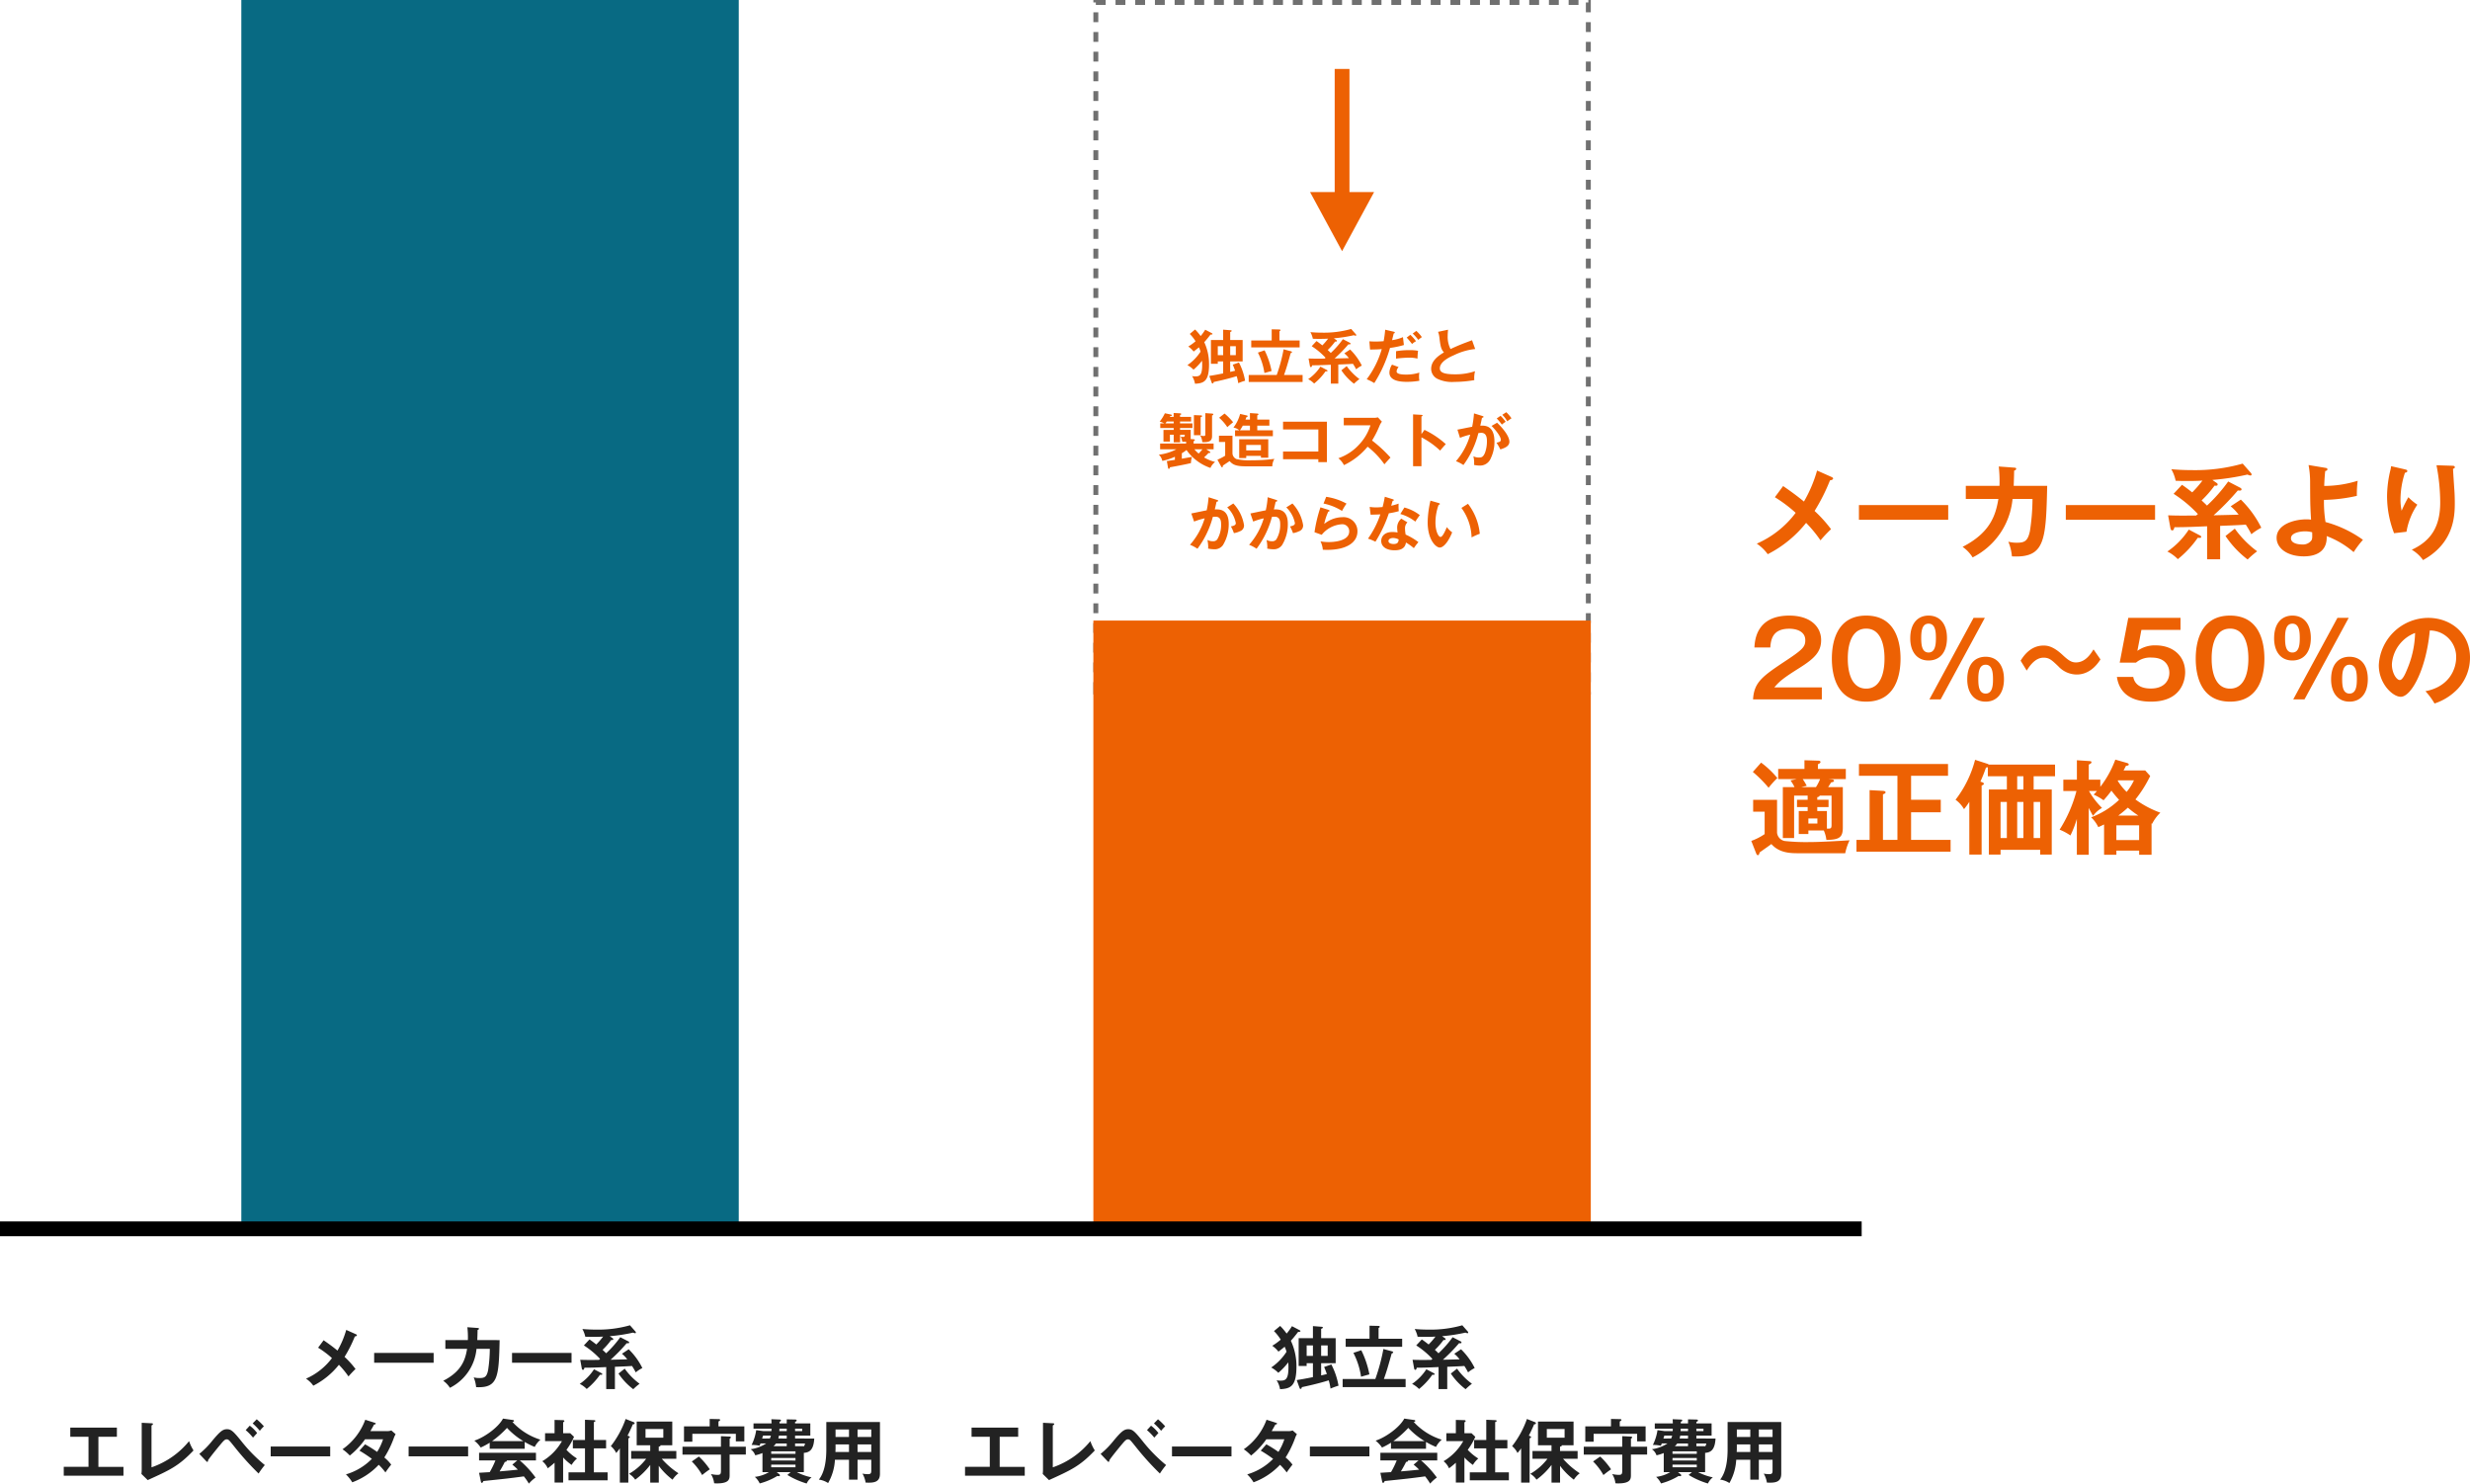 <?xml version="1.0" encoding="UTF-8"?>
<svg xmlns="http://www.w3.org/2000/svg" width="501.517" height="301.232" viewBox="0 0 501.517 301.232">
  <g id="hiyo" transform="translate(-220 -1488.831)">
    <g id="長方形_23102" data-name="長方形 23102" transform="translate(442 1488.831)" fill="none" stroke="#707070" stroke-width="1" stroke-dasharray="2">
      <rect width="101" height="141" stroke="none"></rect>
      <rect x="0.5" y="0.5" width="100" height="140" fill="none"></rect>
    </g>
    <g id="グループ_7268" data-name="グループ 7268" transform="translate(220 1489)">
      <rect id="長方形_23088" data-name="長方形 23088" width="101" height="249" transform="translate(49 -0.169)" fill="#086a83"></rect>
      <rect id="長方形_23089" data-name="長方形 23089" width="101" height="123" transform="translate(222 125.831)" fill="#ed6103"></rect>
      <path id="パス_5641" data-name="パス 5641" d="M-25.7-10.976a18.1,18.1,0,0,1-1.778,4.2c-.924-.77-1.9-1.47-2.814-2.1l-1.12,1.512A18.947,18.947,0,0,1-28.6-5.25a13.2,13.2,0,0,1-5.264,4.172A5.749,5.749,0,0,1-32.382.35a15.774,15.774,0,0,0,5.194-4.242,17.4,17.4,0,0,1,1.946,2.366,18.617,18.617,0,0,1,1.428-1.512A18.125,18.125,0,0,0-26.04-5.5a25.959,25.959,0,0,0,2.086-4.144c.266-.028.42-.126.42-.252,0-.084-.1-.154-.2-.2Zm5.67,4.676v1.988H-7.952V-6.3Zm18.928-5.222a18.145,18.145,0,0,1,.1,2.618H-5.572v1.778h4.41c-.364,2.2-1.092,4.564-4.844,6.482A4.861,4.861,0,0,1-4.648.784a9.871,9.871,0,0,0,5.4-7.91h2.7a29.716,29.716,0,0,1-.35,4.354C2.814-1.4,2.366-1.2,1.33-1.2a4.369,4.369,0,0,1-1.148-.14A6.657,6.657,0,0,1,.672.644c4.48.238,4.606-2.1,4.774-9.548H.91c.042-1.176.056-1.708.056-2.058.2-.042.28-.168.28-.252,0-.126-.1-.14-.28-.154ZM7.966-6.3v1.988H20.048V-6.3Zm21.98-3.192a21.909,21.909,0,0,1-2.87,3.262c-.168-.168-.322-.322-.728-.7a14.273,14.273,0,0,0,1.75-2c.224.014.42.042.42-.168,0-.084-.042-.126-.112-.182l-.6-.42a33.906,33.906,0,0,0,4.746-.728,1.931,1.931,0,0,0,.378.126c.1,0,.182-.028.182-.14a.314.314,0,0,0-.084-.2l-1.12-1.274a23.512,23.512,0,0,1-6.762.882c-1.358,0-2.31-.07-2.9-.126a5.393,5.393,0,0,1,.588,1.568c.448.014.728.028,1.288.028.784,0,1.568,0,2.338-.056a14.745,14.745,0,0,1-1.386,1.6c-.826-.644-1.148-.868-1.386-1.022L22.554-7.826a17.041,17.041,0,0,1,3.29,2.744,3.075,3.075,0,0,1-.252.2c-2.072.014-2.674.014-3.78-.028l.308,1.708c.028.154.084.336.238.336.2,0,.238-.168.308-.434,1.246,0,1.806-.014,4.424-.126V1.036h1.764V-3.486c2.45-.1,2.73-.112,3.472-.168a12.085,12.085,0,0,1,.756,1.3,7.36,7.36,0,0,1,1.344-.882,14.018,14.018,0,0,0-2.772-3.808l-1.372.91A6.561,6.561,0,0,1,31.36-5c-.924.028-2.254.056-3.388.084a34.293,34.293,0,0,0,3.276-3.36c.28.028.5.042.5-.154a.253.253,0,0,0-.14-.2Zm-5.334,6.51a10.572,10.572,0,0,1-2.9,2.968,5.211,5.211,0,0,1,1.414,1.036,13.833,13.833,0,0,0,2.7-2.9c.266.028.462.042.462-.112,0-.112-.084-.154-.182-.21Zm4.97.868a13.1,13.1,0,0,0,3,3.178A11.519,11.519,0,0,1,33.866-.042a13.652,13.652,0,0,1-3.024-3.066Zm-105.6,12.84h3.752V8.864h-9.464v1.862h3.7v6.1h-5.026v1.806h12.124V16.83H-76.02Zm8.792-2.842v9.548c0,.2-.028.644-.056.84l1.274,1.246c4.508-2.044,6.3-2.856,9.3-6.02a8.717,8.717,0,0,1-.9-1.89,16.881,16.881,0,0,1-7.63,5.32V8.416c.1-.042.294-.126.294-.294,0-.1-.112-.126-.294-.14Zm21.112,1.484a11.149,11.149,0,0,1,1.484,1.526c.28-.308.672-.756.84-.924a7.233,7.233,0,0,0-1.5-1.5ZM-44.7,8.01a12.269,12.269,0,0,1,1.456,1.5,8.1,8.1,0,0,1,.826-.91A12.741,12.741,0,0,0-43.876,7.17Zm-9.436,7.658c.084.084.126.14.2.14.182,0,.182-.168.182-.322.518-.77,1.89-2.45,2.492-3.164.686-.826.938-1.078,1.274-1.078.378,0,.462.1,1.526,1.428a56.651,56.651,0,0,0,4.97,5.516,14.627,14.627,0,0,1,1.26-1.722,31.432,31.432,0,0,1-4.8-4.9c-1.6-1.974-2.044-2.38-2.884-2.38s-1.4.434-3.024,2.394a17.021,17.021,0,0,1-2.59,2.618Zm13.1-2.968v1.988h12.082V12.7Zm18.018.84a26.142,26.142,0,0,1,2.52,1.666,12.123,12.123,0,0,1-5.264,3.15,8.157,8.157,0,0,1,1.288,1.61A13.973,13.973,0,0,0-19.1,16.41a11.849,11.849,0,0,1,1.358,1.554c.182-.28.77-1.106,1.176-1.582a8.1,8.1,0,0,0-1.4-1.456,19.978,19.978,0,0,0,2-4.144,5.738,5.738,0,0,1,.294-.588l-.868-.756a2.5,2.5,0,0,1-.938.14H-20.8c.322-.546.532-.924.756-1.344.084-.014.336-.014.336-.2,0-.084-.084-.112-.252-.168l-1.876-.6a12.713,12.713,0,0,1-4.62,5.992,9.353,9.353,0,0,1,1.484,1.274,16.1,16.1,0,0,0,3.094-3.3h3.654a11.354,11.354,0,0,1-1.2,2.562,26.894,26.894,0,0,0-2.45-1.54Zm9.982-.84v1.988H-.952V12.7Zm23.576-.924a15.88,15.88,0,0,0,2.03,1.008,4.715,4.715,0,0,1,1.162-1.47,12.976,12.976,0,0,1-5.684-3.6c.168-.042.322-.084.322-.21a.213.213,0,0,0-.21-.182L6.132,7.03c-.966,1.82-3.85,3.85-5.824,4.48a6.149,6.149,0,0,1,1.3,1.4,15.219,15.219,0,0,0,1.82-.98v1.232h7.112Zm-6.636-.168A19.963,19.963,0,0,0,6.944,8.92a15.325,15.325,0,0,0,3.318,2.688ZM1.624,19.756c.042.238.112.322.2.322.168,0,.238-.154.322-.364.63-.07,3.766-.392,4.466-.476.9-.1,2.9-.35,3.752-.476a12.917,12.917,0,0,1,1.022,1.47A7.366,7.366,0,0,1,12.74,19a19.531,19.531,0,0,0-3.206-3.472h3.29V13.974H1.274v1.554H4.592a17.087,17.087,0,0,1-1.162,2.38c-.182,0-1.708.1-2.156.126Zm6.4-3.374A11.952,11.952,0,0,1,9.142,17.4c-1.736.182-1.932.2-3.7.35.266-.434.84-1.442,1.05-1.918.112-.014.406-.056.406-.21a.186.186,0,0,0-.042-.1H9.03ZM18.34,14.926a10.221,10.221,0,0,0,1.722,1.512,5.2,5.2,0,0,1,1.092-1.3,10.911,10.911,0,0,1-2.142-1.764,13.274,13.274,0,0,0,1.54-2.646L19.782,10H18.34V7.786c.182-.1.252-.154.252-.238s-.07-.2-.266-.2L16.6,7.3V10H14.672v1.61H18.1a11.091,11.091,0,0,1-3.99,4.074,3.823,3.823,0,0,1,1.106,1.442c.35-.266.812-.616,1.386-1.134v4.032H18.34Zm4.438-1.848V17.95H19.432v1.61H27.37V17.95H24.584V13.078h2.478V11.384H24.584V7.73c.2-.056.294-.084.294-.224,0-.1-.1-.154-.21-.154l-1.89-.084v4.116H20.314v1.694Zm14.98,3.542a14.209,14.209,0,0,0,2.8,2.814,5.094,5.094,0,0,1,1.2-1.3,16.172,16.172,0,0,1-3.388-2.94h2.954V13.61h-3.57v-.882c.168-.028.406-.1.35-.28H40.5V7.632H33.278v4.816h2.744V13.61H32.158v1.582H35.2a11.533,11.533,0,0,1-3.486,3.052,3.852,3.852,0,0,1,1.26,1.19,14.564,14.564,0,0,0,3.052-3v3.6h1.736Zm.924-7.476v1.764H35.07V9.144Zm-7.1,1.89c.168-.056.294-.112.294-.238s-.21-.224-.462-.294c.14-.252.728-1.442,1.078-2.31.168,0,.364-.042.364-.2s-.126-.21-.224-.252l-1.6-.63a19.282,19.282,0,0,1-3.01,5.516,4.042,4.042,0,0,1,1.092,1.386,8.036,8.036,0,0,0,.742-.938v6.958h1.722Zm18.8,1.708H42.574v1.6h7.812v3.108c0,.784-.042,1.008-.714,1.008a6.765,6.765,0,0,1-1.33-.168A4.391,4.391,0,0,1,49,20.162c.168.014.322.028.546.028,2.52,0,2.6-.882,2.6-1.694V14.338h3.29v-1.6H52.15V11.118c.126-.084.252-.168.252-.266,0-.126-.182-.168-.252-.168L50.386,10.6Zm-.5-4.13V7.618c.266-.168.336-.2.336-.322,0-.084-.112-.154-.21-.154L48.1,7.1V8.612H42.882V11.72h1.694v-1.6H53.41v1.54h1.722V8.612Zm-5.418,7.126a12.186,12.186,0,0,1,2.1,2.758,17.672,17.672,0,0,1,1.554-1.162,14.712,14.712,0,0,0-2.212-2.6Zm22.75-1.75c1.106-.084,1.988-.546,2.114-2.912H65.436v-.6H68.53V8.01H65.436V7.688c.224-.084.322-.126.322-.28,0-.126-.126-.182-.28-.182l-1.736-.042V8.01h-1.47V7.674c.112-.042.294-.1.294-.28,0-.154-.2-.168-.252-.168l-1.694-.07c.028.42.028.588.042.854H56.994V9.074h3.654c0,.07-.014.42-.014.5H59l-1.456-.2a10.175,10.175,0,0,1-.938,3.01,7.321,7.321,0,0,1,1.624.154c.084-.21.14-.336.182-.462H59.57a7.717,7.717,0,0,1-3.164,1.176,2.479,2.479,0,0,1,.938,1.232,8.49,8.49,0,0,0,1.47-.462v3.878H60.13a7.122,7.122,0,0,1-2.87.966,3.99,3.99,0,0,1,.994,1.33,13.434,13.434,0,0,0,3.57-1.512c.056,0,.266.042.322.042s.21-.014.21-.168a.313.313,0,0,0-.126-.238l-.532-.42H64.54l-.672.574a16.515,16.515,0,0,0,3.92,1.736,3.264,3.264,0,0,1,.994-1.246A11.291,11.291,0,0,1,65.8,17.908h1.414Zm-6.622-.308H65.52v.5H60.592Zm6.622-1.05H65.436v-.546h2.016a1.426,1.426,0,0,1-.238.616Zm-6.146,0a3.293,3.293,0,0,0,.49-.546h2.184v.546Zm4.452,2.912H60.592v-.518H65.52Zm-1.778-4.466H62.034a4.606,4.606,0,0,0,.126-.6h1.582Zm0-2v.5H62.23c.014-.084.028-.42.028-.5Zm1.778,7.84H60.592v-.532H65.52Zm-.084-7.84h1.442v.5H65.436Zm-6.692,2a4.924,4.924,0,0,0,.182-.6h1.6a3.368,3.368,0,0,1-.21.6ZM78.12,15.388h2.786v2.17c0,.546-.084.756-.686.756a6.122,6.122,0,0,1-1.106-.112,5.3,5.3,0,0,1,.644,1.82c1.652.084,2.912-.042,2.912-1.792V7.73H71.778v5.544c0,2.156-.294,4.606-1.512,6.146a4.456,4.456,0,0,1,1.876.7,10.618,10.618,0,0,0,1.386-4.732h2.856v4.046H78.12Zm0-3.108h2.786v1.526H78.12Zm-1.736,1.526H73.626c.014-.238.028-.546.028-.8V12.28h2.73ZM78.12,9.242h2.786v1.526H78.12Zm-1.736,1.526h-2.73V9.242h2.73Z" transform="translate(96 280.831)" fill="#222"></path>
      <path id="パス_5638" data-name="パス 5638" d="M-21.216-7.968v-1.62c.12-.048.3-.108.3-.228s-.168-.132-.216-.132l-1.512-.12v2.1h-2.484v4.836h1.392v-.48h1.092v2.424c-1.56.324-2.376.444-2.82.516l.48,1.332c.036.1.072.2.192.2.156,0,.192-.156.216-.3C-23.8.4-21.852-.012-19.9-.624A8.442,8.442,0,0,1-19.584.8,12.43,12.43,0,0,1-18.192.3,12.691,12.691,0,0,0-19.44-3.4l-1.26.444c.192.42.252.6.48,1.224-.216.06-.456.12-1,.24V-3.612h2.532V-7.968Zm1.14,1.26v1.824h-1.14V-6.708Zm-3.66,1.824V-6.708h1.092v1.824ZM-29.424-9.2a8.39,8.39,0,0,1,1.176,1.488,10.638,10.638,0,0,1-1.476,1.068,5.008,5.008,0,0,1,1.08,1.02c.3-.228.54-.408,1.08-.852a5.467,5.467,0,0,1,.324.876A9.618,9.618,0,0,1-29.9-2.868a5.449,5.449,0,0,1,1.236.924A11.208,11.208,0,0,0-26.94-3.756a8.305,8.305,0,0,1,.036.864c0,2.148-.552,2.316-1.4,2.316a2.882,2.882,0,0,1-.66-.072,4.244,4.244,0,0,1,.6,1.56C-26.5.828-25.512.372-25.512-3.06a10.488,10.488,0,0,0-.972-4.464c.252-.276.576-.636,1.272-1.548.1.012.4.024.4-.132,0-.072-.06-.108-.216-.192l-1.26-.66a10.409,10.409,0,0,1-.924,1.284A11.072,11.072,0,0,0-28.344-10.1Zm16.632,1.332h-4.152v1.4h9.828v-1.4h-4.1V-9.744c.12-.06.2-.12.2-.216,0-.132-.168-.144-.228-.144l-1.548-.036Zm2.5,7.008c.132-.372.288-.792.576-1.728.12-.384.66-2.256.78-2.712.168-.06.264-.108.264-.192,0-.12-.132-.156-.2-.18l-1.5-.408a33.2,33.2,0,0,1-1.4,5.22h-5.688V.552H-6.516V-.864Zm-5.3-4.548A13.277,13.277,0,0,1-14.268-1.26c.2-.06,1.164-.336,1.452-.408a16.272,16.272,0,0,0-1.416-4.2ZM1.668-8.136a18.779,18.779,0,0,1-2.46,2.8c-.144-.144-.276-.276-.624-.6a12.234,12.234,0,0,0,1.5-1.716c.192.012.36.036.36-.144,0-.072-.036-.108-.1-.156l-.516-.36A29.062,29.062,0,0,0,3.9-8.94a1.655,1.655,0,0,0,.324.108c.084,0,.156-.024.156-.12a.269.269,0,0,0-.072-.168l-.96-1.092a20.153,20.153,0,0,1-5.8.756c-1.164,0-1.98-.06-2.484-.108a4.623,4.623,0,0,1,.5,1.344c.384.012.624.024,1.1.024.672,0,1.344,0,2-.048A12.639,12.639,0,0,1-2.508-6.876c-.708-.552-.984-.744-1.188-.876l-.972,1.044a14.606,14.606,0,0,1,2.82,2.352,2.636,2.636,0,0,1-.216.168c-1.776.012-2.292.012-3.24-.024l.264,1.464c.024.132.072.288.2.288.168,0,.2-.144.264-.372,1.068,0,1.548-.012,3.792-.108V.888H.732V-2.988c2.1-.084,2.34-.1,2.976-.144a10.359,10.359,0,0,1,.648,1.116,6.309,6.309,0,0,1,1.152-.756A12.015,12.015,0,0,0,3.132-6.036l-1.176.78a5.624,5.624,0,0,1,.924.972c-.792.024-1.932.048-2.9.072a29.394,29.394,0,0,0,2.808-2.88c.24.024.432.036.432-.132a.217.217,0,0,0-.12-.168ZM-2.9-2.556A9.062,9.062,0,0,1-5.388-.012,4.467,4.467,0,0,1-4.176.876,11.857,11.857,0,0,0-1.86-1.608c.228.024.4.036.4-.1,0-.1-.072-.132-.156-.18Zm4.26.744A11.232,11.232,0,0,0,3.924.912a9.874,9.874,0,0,1,1.1-.948A11.7,11.7,0,0,1,2.436-2.664Zm8.892-8.244a22.723,22.723,0,0,1-.312,2.328c-.816.072-1.488.072-1.716.072-.5,0-.876-.024-1.176-.048l.132,1.68c1.128-.024,1.644-.024,2.376-.1A18.819,18.819,0,0,1,6.5,0,10.377,10.377,0,0,1,8.04.78a27.181,27.181,0,0,0,3.192-7.14,17.353,17.353,0,0,0,2.82-.588l-.192-1.6a8.48,8.48,0,0,1-2.208.612c.048-.192.276-1.152.336-1.368.048-.012.216-.024.216-.18,0-.084-.072-.132-.216-.168Zm4.368,1.6c.36.372.744.852,1.092,1.3a3.355,3.355,0,0,1,.8-.564,9.163,9.163,0,0,0-1.152-1.3Zm-2.16,4.272a24.122,24.122,0,0,1,2.592-.2,7.137,7.137,0,0,1,1.764.192,13.117,13.117,0,0,1,.108-1.584,8.964,8.964,0,0,0-1.776-.132,15.784,15.784,0,0,0-2.688.216ZM11.64-2.964a3.2,3.2,0,0,0-.528,1.608C11.112.432,13.56.528,14.688.528A15.277,15.277,0,0,0,17.2.312a4.52,4.52,0,0,1-.072-.84,4.732,4.732,0,0,1,.06-.816,8.73,8.73,0,0,1-2.6.4c-.552,0-2.016,0-2.016-.636a1.419,1.419,0,0,1,.408-.888Zm4.2-6.312a8.59,8.59,0,0,1,1.128,1.284c.312-.264.36-.288.732-.564a7.746,7.746,0,0,0-1.128-1.26ZM27.888-7.92c-2.136.8-2.712,1.02-4.368,1.788a5.432,5.432,0,0,1-.576-2.7c0-.372.024-.648.072-1.224l-2.028.432a4.544,4.544,0,0,1,.276,1.176c.192,1.548.288,2.34.924,3-1.512.876-2.6,1.908-2.6,3.348A2.277,2.277,0,0,0,20.856-.084,6.9,6.9,0,0,0,24.348.54a23.525,23.525,0,0,0,4-.36A5.45,5.45,0,0,1,28.5-1.632,12.325,12.325,0,0,1,24.468-1c-2.172,0-3.12-.336-3.12-1.212,0-1.452,2.292-2.424,2.88-2.676a12.7,12.7,0,0,1,4.3-1.248ZM-33.852,17.9c.036.18.06.3.18.3s.144-.1.228-.324c.7-.12,3.108-.564,4.26-.852a4.773,4.773,0,0,1,.2-1.248c-.48.072-1.788.312-2.052.36V15.02a6.98,6.98,0,0,0,.948-.648,9.789,9.789,0,0,0,4.86,3.636,3.081,3.081,0,0,1,.948-1.212,8.711,8.711,0,0,1-2.244-.924,12.41,12.41,0,0,0,.912-.9h.156c.072,0,.2,0,.2-.12,0-.072-.036-.12-.144-.192l-.672-.432h1.488V13.064h-4.068v-.48c.192-.1.252-.132.252-.24,0-.132-.168-.144-.252-.156l-.612-.048a.818.818,0,0,0,.024-.216V10.28h-2.16V9.9h2.52V8.96h-2.52V8.576h2.244V7.64h-2.244V7.256c.168-.072.252-.1.252-.18,0-.12-.18-.156-.264-.156l-1.284-.072V7.64h-.78c.036-.06.06-.108.1-.168.2-.012.3-.024.3-.144s-.132-.156-.192-.168l-1.212-.252A8.394,8.394,0,0,1-35.532,8.6a3.828,3.828,0,0,1,.912.36h-.792V9.9h2.724v.384h-2.076v2.376h1.308V11.264h.768v1.548h1.3V11.264h.948c0,.288-.024.444-.324.444a3.756,3.756,0,0,1-.492-.048,4,4,0,0,1,.312,1.02c.408.012.576.012.78,0v.384h-5.28v1.164h3.288a10.2,10.2,0,0,1-3.552,1.092A2.358,2.358,0,0,1-35,16.58a12.147,12.147,0,0,0,2.556-.84v.624c-.288.048-1.068.168-1.632.252Zm-.516-8.94c.12-.156.18-.252.288-.384h1.392V8.96Zm7.512,5.268a9.56,9.56,0,0,1-.768.864,7.305,7.305,0,0,1-.864-.864ZM-28.584,7.28v4.08h1.368V7.7c.108-.036.288-.072.288-.216,0-.108-.1-.144-.2-.144Zm2.316-.4v4.308c0,.168,0,.336-.312.336a3.614,3.614,0,0,1-.732-.1,2.654,2.654,0,0,1,.42,1.344c.948.036,1.992.024,1.992-1.188V7.34c.108-.024.252-.048.252-.2,0-.132-.144-.168-.24-.168Zm11.292,8.676v.384h1.488V12.188h-5.9V16h1.428V15.56Zm-2.988-1.1V13.34h2.988v1.116Zm-.144-6.264c.072-.192.108-.3.156-.468.156-.048.276-.1.276-.228,0-.084-.1-.132-.168-.144L-19.2,7.04a7.861,7.861,0,0,1-1.356,2.772,2.491,2.491,0,0,1,1.2.564h-.876v1.188h7.68V10.376H-15.72v-.96h2.46V8.192h-2.46V7.328c.192-.1.24-.108.24-.216s-.168-.144-.24-.144l-1.488-.1v1.32Zm.9,1.224v.96h-2.04a7.8,7.8,0,0,0,.588-.96Zm-6.252-1.6A9.558,9.558,0,0,1-21.8,9.728c.324-.3.78-.672,1.176-1a12.466,12.466,0,0,0-1.74-1.764Zm-.036,3.648V12.74h1.26v2.784a11.218,11.218,0,0,1-1.572.816l.744,1.356c.024.048.108.18.18.18.156,0,.168-.084.18-.348.36-.228,1.188-.792,1.368-.912.66.792,1.452,1.068,3.348,1.068h5.316a3.045,3.045,0,0,1,.432-1.512,35.955,35.955,0,0,1-4.692.288,12.058,12.058,0,0,1-3.024-.252,1.356,1.356,0,0,1-.8-1.128V11.468Zm20.172,4.776v.588h1.74V8.624h-8.9V10.2h7.164v4.476h-7.164v1.572ZM7.26,9.356a10.156,10.156,0,0,1-2.268,3.876A10.233,10.233,0,0,1,.744,16.04a4.324,4.324,0,0,1,1.14,1.4,14.057,14.057,0,0,0,4.8-3.744,16.392,16.392,0,0,1,3.408,3.576c.144-.168.816-.912,1.236-1.368A27.216,27.216,0,0,0,7.584,12.44,19.311,19.311,0,0,0,9.132,9.38a3.892,3.892,0,0,1,.456-.768l-.816-.876a3.251,3.251,0,0,1-.828.1h-6.1V9.356Zm10.356,1.788v-3.6c.072-.012.228-.048.228-.18,0-.108-.108-.12-.228-.132l-1.7-.1V17.66h1.7V11.8a16.633,16.633,0,0,1,3.792,2.688c.516-.612.684-.816,1.152-1.308a18.01,18.01,0,0,0-4.332-2.9ZM28.284,6.932a21.226,21.226,0,0,1-.372,2.724c-.432.06-2.508.5-2.988.576L25.44,11.9a13.1,13.1,0,0,1,2.076-.648,13.986,13.986,0,0,1-2.892,5.388,7.249,7.249,0,0,1,1.512.78,18.428,18.428,0,0,0,3.036-6.48,4.922,4.922,0,0,1,.588-.06c1.152,0,1.152,1.224,1.152,1.728a6.692,6.692,0,0,1-.4,2.34c-.384.912-.744.948-1.26.948a2.527,2.527,0,0,1-1.092-.252,5.708,5.708,0,0,1,.144,1.752,4.842,4.842,0,0,0,1.092.132,2.336,2.336,0,0,0,2.3-1.488,7.59,7.59,0,0,0,.744-3.312c0-3.036-1.5-3.384-2.88-3.3.12-.48.24-1.08.348-1.6.252-.024.312-.12.312-.2S30.132,7.5,30,7.46ZM32.9,7.964a10.053,10.053,0,0,1,1.044,1.248,6.7,6.7,0,0,1,.768-.576,8.823,8.823,0,0,0-1.032-1.212ZM31.848,9.476c.888.876,1.884,2.184,1.884,2.808,0,.372-.216.432-.876.612a10.458,10.458,0,0,1,.78,1.356c.8-.264,1.836-.612,1.836-1.56,0-1.272-1.656-3.072-2.5-3.864ZM34.032,7.22a5.563,5.563,0,0,1,1,1.32c.468-.336.528-.384.864-.612a7.906,7.906,0,0,0-1.056-1.236Zm-59.64,16.736a17.65,17.65,0,0,1-.384,2.664c-.444.072-2.628.54-3.12.636l.564,1.644a14.325,14.325,0,0,1,2.148-.66,14.288,14.288,0,0,1-2.976,5.376,7.415,7.415,0,0,1,1.512.8,18.791,18.791,0,0,0,3.12-6.468c.144-.012.372-.036.516-.036.48,0,1.164.12,1.164,1.452a5.724,5.724,0,0,1-.792,3.168.993.993,0,0,1-.864.36,2.265,2.265,0,0,1-1.116-.264,8.241,8.241,0,0,1,.156,1.38,3.05,3.05,0,0,1-.024.372,6.339,6.339,0,0,0,1.224.144,2.052,2.052,0,0,0,1.788-.84,8.081,8.081,0,0,0,1.176-4.32c0-3.048-1.968-2.964-2.832-2.928.06-.24.156-.612.36-1.56.252-.024.324-.12.324-.2,0-.108-.12-.144-.24-.18Zm3.78,2.064a5.946,5.946,0,0,1,1.752,3.2c0,.456-.552.576-1,.66a7.818,7.818,0,0,1,.612,1.368,4.33,4.33,0,0,0,1.2-.372,1.221,1.221,0,0,0,.852-1.26,8.266,8.266,0,0,0-2.172-4.392Zm8.22-2.064a17.65,17.65,0,0,1-.384,2.664c-.444.072-2.628.54-3.12.636l.564,1.644a14.325,14.325,0,0,1,2.148-.66,14.288,14.288,0,0,1-2.976,5.376,7.415,7.415,0,0,1,1.512.8,18.791,18.791,0,0,0,3.12-6.468c.144-.012.372-.036.516-.036.48,0,1.164.12,1.164,1.452a5.724,5.724,0,0,1-.792,3.168.993.993,0,0,1-.864.36,2.265,2.265,0,0,1-1.116-.264,8.241,8.241,0,0,1,.156,1.38,3.05,3.05,0,0,1-.024.372,6.339,6.339,0,0,0,1.224.144,2.052,2.052,0,0,0,1.788-.84,8.081,8.081,0,0,0,1.176-4.32c0-3.048-1.968-2.964-2.832-2.928.06-.24.156-.612.36-1.56.252-.024.324-.12.324-.2,0-.108-.12-.144-.24-.18Zm3.78,2.064a5.946,5.946,0,0,1,1.752,3.2c0,.456-.552.576-1,.66a7.818,7.818,0,0,1,.612,1.368,4.33,4.33,0,0,0,1.2-.372,1.221,1.221,0,0,0,.852-1.26A8.266,8.266,0,0,0-8.58,25.228Zm7.56-.78a11.13,11.13,0,0,1,3.756,1.5A12.937,12.937,0,0,1,2.4,25.252a12.344,12.344,0,0,0-4.128-1.38Zm-.624.768A29.138,29.138,0,0,0-4.1,31.06l1.464.528a5.7,5.7,0,0,1,4-2.136,1.4,1.4,0,0,1,1.584,1.44c0,2.064-3.408,2.172-4.164,2.172A9.146,9.146,0,0,1-2.88,32.92a4.643,4.643,0,0,1,.468,1.7c.228.012.528.024.9.024,3.816,0,6.132-1.428,6.132-3.768a2.829,2.829,0,0,0-3.036-2.868A5.951,5.951,0,0,0-2.124,29.38,11.184,11.184,0,0,1-1.3,26.872c.084,0,.252-.012.252-.168,0-.108-.12-.156-.2-.18Zm16.416,2.3a2.369,2.369,0,0,0-.84,1.764,8.243,8.243,0,0,0,.084,1.044,6.241,6.241,0,0,0-1.02-.1c-1.764,0-2.3,1.044-2.3,1.812,0,1.14,1.008,1.9,2.688,1.9.6,0,2.148-.024,2.328-1.572a10.368,10.368,0,0,1,1.608,1.14A11.554,11.554,0,0,1,17,33.076a13.005,13.005,0,0,0-2.592-1.536,7.39,7.39,0,0,1-.132-1.272,1.678,1.678,0,0,1,.492-1.212Zm-.54,4.212c-.024.432-.1.936-1.008.936-.312,0-1.056-.072-1.056-.612,0-.432.54-.612.924-.612A2.556,2.556,0,0,1,12.984,32.524ZM7.3,27.508c.612-.024,1.548-.036,1.968-.072a18.708,18.708,0,0,1-2.508,4.932,8.91,8.91,0,0,1,1.512.624,27.189,27.189,0,0,0,2.724-5.772,16.044,16.044,0,0,0,2.016-.432,11.03,11.03,0,0,1-.036-1.536,11.525,11.525,0,0,1-1.5.432c.036-.144.24-.84.288-1,.072,0,.24-.012.24-.144,0-.084-.06-.132-.216-.18l-1.608-.5c-.1.5-.192,1.1-.456,2.088-.684.06-1.008.072-1.32.072a8.307,8.307,0,0,1-1.3-.1Zm6.024-.144a8.535,8.535,0,0,1,3.048,1.548c.3-.492.672-1,.912-1.32a8.831,8.831,0,0,0-3.132-1.548Zm6.12-2.712A20.832,20.832,0,0,0,18.876,29c0,3.612,1.668,5.172,2.46,5.172.648,0,1.632-.9,2.52-3.084a4.737,4.737,0,0,1-1.08-1.068c-.288.672-.84,2-1.284,2s-1.032-1.212-1.032-2.9A10.6,10.6,0,0,1,21.1,25.5c.084-.012.252-.036.252-.18,0-.108-.06-.132-.252-.192Zm6.288,1.476a10.69,10.69,0,0,1,2.064,5.988,14.083,14.083,0,0,1,1.668-.744,11.874,11.874,0,0,0-2.4-6.084Z" transform="translate(271 76.831)" fill="#ed6103"></path>
      <path id="パス_5640" data-name="パス 5640" d="M-10.752-9.3v-1.89c.14-.056.35-.126.35-.266s-.2-.154-.252-.154l-1.764-.14V-9.3h-2.9v5.642h1.624v-.56h1.274v2.828c-1.82.378-2.772.518-3.29.6l.56,1.554c.042.112.084.238.224.238.182,0,.224-.182.252-.35.91-.2,3.178-.672,5.46-1.386A9.85,9.85,0,0,1-8.848.938,14.5,14.5,0,0,1-7.224.35,14.806,14.806,0,0,0-8.68-3.962l-1.47.518c.224.49.294.7.56,1.428-.252.07-.532.14-1.162.28V-4.214H-7.8V-9.3Zm1.33,1.47V-5.7h-1.33V-7.826ZM-13.692-5.7V-7.826h1.274V-5.7Zm-6.636-5.04A9.788,9.788,0,0,1-18.956-9a12.411,12.411,0,0,1-1.722,1.246,5.842,5.842,0,0,1,1.26,1.19c.35-.266.63-.476,1.26-.994a6.378,6.378,0,0,1,.378,1.022,11.221,11.221,0,0,1-3.108,3.192,6.358,6.358,0,0,1,1.442,1.078A13.076,13.076,0,0,0-17.43-4.382a9.689,9.689,0,0,1,.042,1.008c0,2.506-.644,2.7-1.638,2.7a3.362,3.362,0,0,1-.77-.084,4.952,4.952,0,0,1,.7,1.82c2.184-.1,3.332-.63,3.332-4.634A12.236,12.236,0,0,0-16.9-8.778c.294-.322.672-.742,1.484-1.806.112.014.462.028.462-.154,0-.084-.07-.126-.252-.224l-1.47-.77a12.144,12.144,0,0,1-1.078,1.5,12.917,12.917,0,0,0-1.316-1.554Zm19.4,1.554H-5.768v1.638H5.7V-9.184H.91v-2.184c.14-.07.238-.14.238-.252,0-.154-.2-.168-.266-.168L-.924-11.83ZM1.988-1.008c.154-.434.336-.924.672-2.016.14-.448.77-2.632.91-3.164.2-.07.308-.126.308-.224,0-.14-.154-.182-.238-.21L1.89-7.1A38.737,38.737,0,0,1,.252-1.008H-6.384V.644H6.4V-1.008ZM-4.2-6.314A15.49,15.49,0,0,1-2.646-1.47c.238-.07,1.358-.392,1.694-.476A18.984,18.984,0,0,0-2.6-6.846ZM15.946-9.492a21.909,21.909,0,0,1-2.87,3.262c-.168-.168-.322-.322-.728-.7a14.273,14.273,0,0,0,1.75-2c.224.014.42.042.42-.168,0-.084-.042-.126-.112-.182l-.6-.42a33.906,33.906,0,0,0,4.746-.728,1.931,1.931,0,0,0,.378.126c.1,0,.182-.028.182-.14a.314.314,0,0,0-.084-.2l-1.12-1.274a23.512,23.512,0,0,1-6.762.882c-1.358,0-2.31-.07-2.9-.126A5.393,5.393,0,0,1,8.834-9.59c.448.014.728.028,1.288.028.784,0,1.568,0,2.338-.056a14.746,14.746,0,0,1-1.386,1.6c-.826-.644-1.148-.868-1.386-1.022L8.554-7.826a17.041,17.041,0,0,1,3.29,2.744,3.075,3.075,0,0,1-.252.2c-2.072.014-2.674.014-3.78-.028L8.12-3.206c.028.154.084.336.238.336.2,0,.238-.168.308-.434,1.246,0,1.806-.014,4.424-.126V1.036h1.764V-3.486c2.45-.1,2.73-.112,3.472-.168a12.085,12.085,0,0,1,.756,1.3,7.36,7.36,0,0,1,1.344-.882,14.018,14.018,0,0,0-2.772-3.808l-1.372.91A6.561,6.561,0,0,1,17.36-5c-.924.028-2.254.056-3.388.084a34.293,34.293,0,0,0,3.276-3.36c.28.028.5.042.5-.154a.253.253,0,0,0-.14-.2Zm-5.334,6.51a10.572,10.572,0,0,1-2.9,2.968A5.211,5.211,0,0,1,9.128,1.022a13.833,13.833,0,0,0,2.7-2.9c.266.028.462.042.462-.112,0-.112-.084-.154-.182-.21Zm4.97.868a13.1,13.1,0,0,0,3,3.178A11.519,11.519,0,0,1,19.866-.042a13.652,13.652,0,0,1-3.024-3.066Zm-91.6,12.84h3.752V8.864h-9.464v1.862h3.7v6.1h-5.026v1.806h12.124V16.83H-76.02Zm8.792-2.842v9.548c0,.2-.028.644-.056.84l1.274,1.246c4.508-2.044,6.3-2.856,9.3-6.02a8.717,8.717,0,0,1-.9-1.89,16.881,16.881,0,0,1-7.63,5.32V8.416c.1-.042.294-.126.294-.294,0-.1-.112-.126-.294-.14Zm21.112,1.484a11.149,11.149,0,0,1,1.484,1.526c.28-.308.672-.756.84-.924a7.233,7.233,0,0,0-1.5-1.5ZM-44.7,8.01a12.269,12.269,0,0,1,1.456,1.5,8.1,8.1,0,0,1,.826-.91A12.741,12.741,0,0,0-43.876,7.17Zm-9.436,7.658c.084.084.126.14.2.14.182,0,.182-.168.182-.322.518-.77,1.89-2.45,2.492-3.164.686-.826.938-1.078,1.274-1.078.378,0,.462.1,1.526,1.428a56.651,56.651,0,0,0,4.97,5.516,14.627,14.627,0,0,1,1.26-1.722,31.432,31.432,0,0,1-4.8-4.9c-1.6-1.974-2.044-2.38-2.884-2.38s-1.4.434-3.024,2.394a17.021,17.021,0,0,1-2.59,2.618Zm13.1-2.968v1.988h12.082V12.7Zm18.018.84a26.142,26.142,0,0,1,2.52,1.666,12.123,12.123,0,0,1-5.264,3.15,8.157,8.157,0,0,1,1.288,1.61A13.973,13.973,0,0,0-19.1,16.41a11.849,11.849,0,0,1,1.358,1.554c.182-.28.77-1.106,1.176-1.582a8.1,8.1,0,0,0-1.4-1.456,19.978,19.978,0,0,0,2-4.144,5.738,5.738,0,0,1,.294-.588l-.868-.756a2.5,2.5,0,0,1-.938.14H-20.8c.322-.546.532-.924.756-1.344.084-.014.336-.014.336-.2,0-.084-.084-.112-.252-.168l-1.876-.6a12.713,12.713,0,0,1-4.62,5.992,9.353,9.353,0,0,1,1.484,1.274,16.1,16.1,0,0,0,3.094-3.3h3.654a11.354,11.354,0,0,1-1.2,2.562,26.894,26.894,0,0,0-2.45-1.54Zm9.982-.84v1.988H-.952V12.7Zm23.576-.924a15.88,15.88,0,0,0,2.03,1.008,4.715,4.715,0,0,1,1.162-1.47,12.976,12.976,0,0,1-5.684-3.6c.168-.042.322-.084.322-.21a.213.213,0,0,0-.21-.182L6.132,7.03c-.966,1.82-3.85,3.85-5.824,4.48a6.149,6.149,0,0,1,1.3,1.4,15.219,15.219,0,0,0,1.82-.98v1.232h7.112Zm-6.636-.168A19.963,19.963,0,0,0,6.944,8.92a15.325,15.325,0,0,0,3.318,2.688ZM1.624,19.756c.042.238.112.322.2.322.168,0,.238-.154.322-.364.63-.07,3.766-.392,4.466-.476.9-.1,2.9-.35,3.752-.476a12.917,12.917,0,0,1,1.022,1.47A7.366,7.366,0,0,1,12.74,19a19.531,19.531,0,0,0-3.206-3.472h3.29V13.974H1.274v1.554H4.592a17.087,17.087,0,0,1-1.162,2.38c-.182,0-1.708.1-2.156.126Zm6.4-3.374A11.952,11.952,0,0,1,9.142,17.4c-1.736.182-1.932.2-3.7.35.266-.434.84-1.442,1.05-1.918.112-.014.406-.056.406-.21a.186.186,0,0,0-.042-.1H9.03ZM18.34,14.926a10.221,10.221,0,0,0,1.722,1.512,5.2,5.2,0,0,1,1.092-1.3,10.911,10.911,0,0,1-2.142-1.764,13.274,13.274,0,0,0,1.54-2.646L19.782,10H18.34V7.786c.182-.1.252-.154.252-.238s-.07-.2-.266-.2L16.6,7.3V10H14.672v1.61H18.1a11.091,11.091,0,0,1-3.99,4.074,3.823,3.823,0,0,1,1.106,1.442c.35-.266.812-.616,1.386-1.134v4.032H18.34Zm4.438-1.848V17.95H19.432v1.61H27.37V17.95H24.584V13.078h2.478V11.384H24.584V7.73c.2-.056.294-.084.294-.224,0-.1-.1-.154-.21-.154l-1.89-.084v4.116H20.314v1.694Zm14.98,3.542a14.209,14.209,0,0,0,2.8,2.814,5.094,5.094,0,0,1,1.2-1.3,16.172,16.172,0,0,1-3.388-2.94h2.954V13.61h-3.57v-.882c.168-.028.406-.1.35-.28H40.5V7.632H33.278v4.816h2.744V13.61H32.158v1.582H35.2a11.533,11.533,0,0,1-3.486,3.052,3.852,3.852,0,0,1,1.26,1.19,14.564,14.564,0,0,0,3.052-3v3.6h1.736Zm.924-7.476v1.764H35.07V9.144Zm-7.1,1.89c.168-.056.294-.112.294-.238s-.21-.224-.462-.294c.14-.252.728-1.442,1.078-2.31.168,0,.364-.042.364-.2s-.126-.21-.224-.252l-1.6-.63a19.282,19.282,0,0,1-3.01,5.516,4.042,4.042,0,0,1,1.092,1.386,8.036,8.036,0,0,0,.742-.938v6.958h1.722Zm18.8,1.708H42.574v1.6h7.812v3.108c0,.784-.042,1.008-.714,1.008a6.765,6.765,0,0,1-1.33-.168A4.391,4.391,0,0,1,49,20.162c.168.014.322.028.546.028,2.52,0,2.6-.882,2.6-1.694V14.338h3.29v-1.6H52.15V11.118c.126-.084.252-.168.252-.266,0-.126-.182-.168-.252-.168L50.386,10.6Zm-.5-4.13V7.618c.266-.168.336-.2.336-.322,0-.084-.112-.154-.21-.154L48.1,7.1V8.612H42.882V11.72h1.694v-1.6H53.41v1.54h1.722V8.612Zm-5.418,7.126a12.186,12.186,0,0,1,2.1,2.758,17.672,17.672,0,0,1,1.554-1.162,14.712,14.712,0,0,0-2.212-2.6Zm22.75-1.75c1.106-.084,1.988-.546,2.114-2.912H65.436v-.6H68.53V8.01H65.436V7.688c.224-.084.322-.126.322-.28,0-.126-.126-.182-.28-.182l-1.736-.042V8.01h-1.47V7.674c.112-.042.294-.1.294-.28,0-.154-.2-.168-.252-.168l-1.694-.07c.028.42.028.588.042.854H56.994V9.074h3.654c0,.07-.014.42-.014.5H59l-1.456-.2a10.175,10.175,0,0,1-.938,3.01,7.321,7.321,0,0,1,1.624.154c.084-.21.14-.336.182-.462H59.57a7.717,7.717,0,0,1-3.164,1.176,2.479,2.479,0,0,1,.938,1.232,8.49,8.49,0,0,0,1.47-.462v3.878H60.13a7.122,7.122,0,0,1-2.87.966,3.99,3.99,0,0,1,.994,1.33,13.434,13.434,0,0,0,3.57-1.512c.056,0,.266.042.322.042s.21-.014.21-.168a.313.313,0,0,0-.126-.238l-.532-.42H64.54l-.672.574a16.515,16.515,0,0,0,3.92,1.736,3.264,3.264,0,0,1,.994-1.246A11.291,11.291,0,0,1,65.8,17.908h1.414Zm-6.622-.308H65.52v.5H60.592Zm6.622-1.05H65.436v-.546h2.016a1.426,1.426,0,0,1-.238.616Zm-6.146,0a3.293,3.293,0,0,0,.49-.546h2.184v.546Zm4.452,2.912H60.592v-.518H65.52Zm-1.778-4.466H62.034a4.606,4.606,0,0,0,.126-.6h1.582Zm0-2v.5H62.23c.014-.084.028-.42.028-.5Zm1.778,7.84H60.592v-.532H65.52Zm-.084-7.84h1.442v.5H65.436Zm-6.692,2a4.924,4.924,0,0,0,.182-.6h1.6a3.368,3.368,0,0,1-.21.6ZM78.12,15.388h2.786v2.17c0,.546-.084.756-.686.756a6.122,6.122,0,0,1-1.106-.112,5.3,5.3,0,0,1,.644,1.82c1.652.084,2.912-.042,2.912-1.792V7.73H71.778v5.544c0,2.156-.294,4.606-1.512,6.146a4.456,4.456,0,0,1,1.876.7,10.618,10.618,0,0,0,1.386-4.732h2.856v4.046H78.12Zm0-3.108h2.786v1.526H78.12Zm-1.736,1.526H73.626c.014-.238.028-.546.028-.8V12.28h2.73ZM78.12,9.242h2.786v1.526H78.12Zm-1.736,1.526h-2.73V9.242h2.73Z" transform="translate(279 280.831)" fill="#222"></path>
      <rect id="長方形_23090" data-name="長方形 23090" width="378" height="3" transform="translate(0 247.831)"></rect>
    </g>
    <g id="グループ_7269" data-name="グループ 7269" transform="translate(499.104 1539.974) rotate(180)">
      <rect id="長方形_23101" data-name="長方形 23101" width="3" height="31" transform="translate(5.104 6.144)" fill="#ed6103"></rect>
      <path id="多角形_3" data-name="多角形 3" d="M6.5,0,13,12H0Z" transform="translate(0.104 0.144)" fill="#ed6103"></path>
    </g>
    <path id="パス_5639" data-name="パス 5639" d="M13.944-16.464a27.15,27.15,0,0,1-2.667,6.3c-1.386-1.155-2.856-2.205-4.221-3.15l-1.68,2.268A28.42,28.42,0,0,1,9.6-7.875,19.8,19.8,0,0,1,1.7-1.617,8.624,8.624,0,0,1,3.927.525a23.661,23.661,0,0,0,7.791-6.363,26.107,26.107,0,0,1,2.919,3.549,27.925,27.925,0,0,1,2.142-2.268,27.188,27.188,0,0,0-3.339-3.7,38.938,38.938,0,0,0,3.129-6.216c.4-.042.63-.189.63-.378,0-.126-.147-.231-.294-.294Zm8.5,7.014v2.982H40.572V-9.45Zm28.392-7.833a27.217,27.217,0,0,1,.147,3.927H44.142v2.667h6.615c-.546,3.3-1.638,6.846-7.266,9.723a7.291,7.291,0,0,1,2.037,2.142,14.806,14.806,0,0,0,8.106-11.865h4.053a44.574,44.574,0,0,1-.525,6.531C56.721-2.1,56.049-1.806,54.5-1.806a6.553,6.553,0,0,1-1.722-.21A9.985,9.985,0,0,1,53.508.966c6.72.357,6.909-3.15,7.161-14.322h-6.8c.063-1.764.084-2.562.084-3.087.294-.063.42-.252.42-.378,0-.189-.147-.21-.42-.231ZM64.449-9.45v2.982H82.572V-9.45Zm32.97-4.788a32.864,32.864,0,0,1-4.305,4.893c-.252-.252-.483-.483-1.092-1.05a21.411,21.411,0,0,0,2.625-3c.336.021.63.063.63-.252,0-.126-.063-.189-.168-.273l-.9-.63a50.859,50.859,0,0,0,7.119-1.092,2.9,2.9,0,0,0,.567.189c.147,0,.273-.042.273-.21a.472.472,0,0,0-.126-.294l-1.68-1.911a35.268,35.268,0,0,1-10.143,1.323c-2.037,0-3.465-.105-4.347-.189a8.09,8.09,0,0,1,.882,2.352c.672.021,1.092.042,1.932.042,1.176,0,2.352,0,3.507-.084a22.118,22.118,0,0,1-2.079,2.394c-1.239-.966-1.722-1.3-2.079-1.533l-1.7,1.827a25.561,25.561,0,0,1,4.935,4.116,4.613,4.613,0,0,1-.378.294c-3.108.021-4.011.021-5.67-.042l.462,2.562c.042.231.126.5.357.5.294,0,.357-.252.462-.651,1.869,0,2.709-.021,6.636-.189v6.7h2.646V-5.229c3.675-.147,4.1-.168,5.208-.252a18.127,18.127,0,0,1,1.134,1.953,11.041,11.041,0,0,1,2.016-1.323,21.027,21.027,0,0,0-4.158-5.712L97.923-9.2A9.841,9.841,0,0,1,99.54-7.5c-1.386.042-3.381.084-5.082.126a51.44,51.44,0,0,0,4.914-5.04c.42.042.756.063.756-.231a.379.379,0,0,0-.21-.294Zm-8,9.765A15.858,15.858,0,0,1,85.071-.021a7.817,7.817,0,0,1,2.121,1.554,20.75,20.75,0,0,0,4.053-4.347c.4.042.693.063.693-.168,0-.168-.126-.231-.273-.315Zm7.455,1.3A19.655,19.655,0,0,0,101.367,1.6,17.279,17.279,0,0,1,103.3-.063a20.478,20.478,0,0,1-4.536-4.6Zm16.863-14.406a18.639,18.639,0,0,1,.315,3.36c.021,4.494.021,4.767.189,7.728a6.526,6.526,0,0,0-.9-.063c-2.562,0-6.09,1.05-6.09,3.759,0,2.1,2.163,3.759,5.523,3.759,2.835,0,4.788-1.26,4.641-4.116A18.227,18.227,0,0,1,122.892.105a19.079,19.079,0,0,1,1.89-2.5,23.435,23.435,0,0,0-7.6-3.612,25.347,25.347,0,0,1-.315-4.494,33.047,33.047,0,0,0,6.678-.819,21.274,21.274,0,0,1,.168-3.066,22.872,22.872,0,0,1-6.8,1.05c.063-1.6.147-2.478.21-3.024.231-.063.441-.1.441-.357,0-.21-.168-.252-.42-.294Zm.735,13.65c.021.945.042,1.3-.147,1.638a2.13,2.13,0,0,1-1.89.84c-.168,0-2.268,0-2.268-1.26,0-1.155,2-1.407,2.835-1.407A5.537,5.537,0,0,1,114.471-3.927Zm16.023-13.419a4.871,4.871,0,0,1-.147.819,23.2,23.2,0,0,0-.672,5.271A20.876,20.876,0,0,0,131.1-3.738l2.52-.294a13.936,13.936,0,0,1,2.205-5.5A10.6,10.6,0,0,1,134-11.046,25.608,25.608,0,0,0,132.636-8.3a10.378,10.378,0,0,1-.231-2.268,17.419,17.419,0,0,1,.9-5.439c.21-.042.483-.1.483-.357,0-.231-.231-.273-.567-.357Zm9.219-.189A40.332,40.332,0,0,1,140.469-10c0,4.725-1.7,7.749-5.775,9.618a7.406,7.406,0,0,1,2.289,2.1c6.3-3.465,6.447-8.967,6.447-11.613,0-1.05-.042-1.995-.084-2.583-.042-.63-.252-3.654-.273-4.347.147-.042.357-.084.357-.315,0-.252-.189-.273-.5-.294ZM5.271,27.564C6.342,26.283,7.2,25.611,10.4,23.595c3.066-1.932,4.368-3.276,4.368-5.628,0-2.73-2.184-4.977-6.468-4.977-6.678,0-6.993,5.019-7.077,6.468H4.452c.105-1.911.693-3.8,3.843-3.8,1.533,0,3.255.567,3.255,2.331,0,1.26-.441,1.827-3.528,3.885C2.835,25.317,1.176,26.43.945,30H14.91V27.564ZM23.919,12.99c-6.258,0-6.972,5.88-6.972,8.736,0,2.982.777,8.736,6.972,8.736s6.972-5.775,6.972-8.736S30.114,12.99,23.919,12.99Zm0,2.646c3.717,0,3.717,5.187,3.717,6.09s0,6.09-3.717,6.09c-3.738,0-3.738-5.187-3.738-6.09C20.181,20.739,20.2,15.636,23.919,15.636ZM36.582,12.99c-1.974,0-3.717,1.323-3.717,4.641,0,2.478,1.2,4.473,3.717,4.473,2.205,0,3.738-1.554,3.738-4.557C40.32,14.607,38.829,12.99,36.582,12.99Zm0,1.638c1.386,0,1.491,1.659,1.491,2.919,0,1.239-.1,2.94-1.491,2.94s-1.491-1.659-1.491-2.94C35.091,16.308,35.2,14.628,36.582,14.628Zm11.592,6.72c-2,0-3.738,1.3-3.738,4.62,0,2.478,1.218,4.494,3.738,4.494,2.184,0,3.717-1.575,3.717-4.557C51.891,22.944,50.4,21.348,48.174,21.348Zm0,1.617c1.365,0,1.491,1.659,1.491,2.94,0,1.239-.1,2.919-1.491,2.919s-1.491-1.659-1.491-2.919C46.683,24.666,46.788,22.965,48.174,22.965Zm-2.457-9.513L36.75,30h2.289l8.967-16.548Zm24.36,6.4c-.567.924-1.659,2.646-3.57,2.646-.882,0-1.491-.378-2.688-1.491-2.058-1.932-3.3-1.932-3.906-1.932-2.688,0-4.116,2.226-4.641,3.066l1.239,2.016c.567-.9,1.7-2.625,3.423-2.625,1.155,0,1.659.483,2.982,1.743a5.134,5.134,0,0,0,3.738,1.68c2.835,0,4.368-2.352,4.83-3.066Zm7.056-6.4L75.39,22.545h3.3A4.455,4.455,0,0,1,81.9,21.516c2.835,0,3.57,1.827,3.57,3.087,0,1.7-1.176,3.192-3.717,3.192-.672,0-3.171,0-3.612-2.352H74.823c.189,1.155.861,5.019,6.909,5.019,6.426,0,6.951-4.662,6.951-5.964,0-3.339-2.52-5.46-5.964-5.46a6.038,6.038,0,0,0-3.738,1.113l.819-4.263h7.938V13.452ZM97.8,12.99c-6.258,0-6.972,5.88-6.972,8.736,0,2.982.777,8.736,6.972,8.736s6.972-5.775,6.972-8.736S103.992,12.99,97.8,12.99Zm0,2.646c3.717,0,3.717,5.187,3.717,6.09s0,6.09-3.717,6.09c-3.738,0-3.738-5.187-3.738-6.09C94.059,20.739,94.08,15.636,97.8,15.636ZM110.46,12.99c-1.974,0-3.717,1.323-3.717,4.641,0,2.478,1.2,4.473,3.717,4.473,2.205,0,3.738-1.554,3.738-4.557C114.2,14.607,112.707,12.99,110.46,12.99Zm0,1.638c1.386,0,1.491,1.659,1.491,2.919,0,1.239-.1,2.94-1.491,2.94s-1.491-1.659-1.491-2.94C108.969,16.308,109.074,14.628,110.46,14.628Zm11.592,6.72c-1.995,0-3.738,1.3-3.738,4.62,0,2.478,1.218,4.494,3.738,4.494,2.184,0,3.717-1.575,3.717-4.557C125.769,22.944,124.278,21.348,122.052,21.348Zm0,1.617c1.365,0,1.491,1.659,1.491,2.94,0,1.239-.105,2.919-1.491,2.919s-1.491-1.659-1.491-2.919C120.561,24.666,120.666,22.965,122.052,22.965ZM119.6,13.452,110.628,30h2.289l8.967-16.548ZM139.314,30.84a11.45,11.45,0,0,0,4.725-2.982,9.261,9.261,0,0,0,2.478-6.363c0-5.019-4.011-8.043-8.484-8.043A10.1,10.1,0,0,0,128,23.07c0,3.759,2.835,6.405,4.452,6.405,2.163,0,5.187-5.628,5.9-13.461a5.348,5.348,0,0,1,5.355,5.481c0,2.205-1.281,5.9-6.237,6.846A13.5,13.5,0,0,1,139.314,30.84Zm-3.948-14.322a19.9,19.9,0,0,1-1.575,7.287c-.336.84-.924,2.268-1.533,2.268-.651,0-1.6-1.407-1.6-3.192A7.3,7.3,0,0,1,135.366,16.518ZM10.227,52.671v4.662H12.18v-.714h3.129a6.544,6.544,0,0,1,.525,1.911c2.772,0,3.339-.63,3.339-2.541V47.82H16.191c.315-.483.483-.756.609-.966.273-.042.588-.1.588-.336,0-.126-.168-.231-.378-.252l-.819-.084h3.591V44.124h-5.67v-.945c.294-.126.525-.273.525-.441,0-.252-.231-.294-.546-.294l-2.709-.084v1.764H6.048v2.058h3.78l-1.281.273a8.075,8.075,0,0,1,.819,1.365H6.993V58.152H9.282v-8.61h2.751v.84H9.87v1.491h2.163v.8Zm3.759-2.289v-.525c.147-.021.525-.126.462-.315h2.436v5.9c0,.756-.126.84-.945.8v-3.57H13.986v-.8h2.289V50.382Zm.021,3.8v1.029H12.18V54.183Zm.546-8a8.817,8.817,0,0,1-.84,1.638h-3l1.134-.273a13.008,13.008,0,0,0-.819-1.365ZM.9,44.733A25.355,25.355,0,0,1,4.1,47.946,19.394,19.394,0,0,1,5.88,45.972a18.489,18.489,0,0,0-3.3-3.129ZM.966,50.4V52.8H3.3v4.557A12.139,12.139,0,0,1,.588,58.74L1.6,61.323c.063.147.168.315.315.315.21,0,.273-.231.378-.567.336-.252,2.016-1.407,2.373-1.7,1.638,1.869,3.969,1.869,5.586,1.869h9.408a11.249,11.249,0,0,1,.882-2.625c-2.667.168-6.195.357-8,.357a40.639,40.639,0,0,1-5.124-.21,1.9,1.9,0,0,1-1.6-1.7V50.4ZM33.033,58.53V52.923H39.06V50.382H33.033V45.51h7.5V43.116H22.449V45.51h7.812V58.53h-2.94V49.29c.42-.189.525-.231.525-.42,0-.231-.294-.273-.525-.294l-2.709-.147v10.1H21.945v2.394h19.11V58.53ZM57.918,45.615h4.347V43.242H48.8a.677.677,0,0,0-.294-.168l-2.478-.8a22.47,22.47,0,0,1-3.969,8.106,6.116,6.116,0,0,1,1.722,1.911A13.012,13.012,0,0,0,44.856,50.8v10.71h2.5V47.5c.336-.126.462-.252.462-.378,0-.1-.168-.231-.336-.294l-.378-.126a28.19,28.19,0,0,0,1.134-2.856,1.226,1.226,0,0,0,.378-.084v1.848h3.864V48.3H48.825V61.512H51.2v-.966h8.043v.966h2.352V48.3H57.918Zm-2.079,5.208v7.329h-1.26V50.823Zm0-2.52h-1.26V45.615h1.26Zm3.4,2.52v7.329H57.918V50.823Zm-8.043,0h1.281v7.329H51.2Zm24.969-6.384c.168-.294.273-.5.5-.945.378-.042.567-.084.567-.294,0-.084-.1-.21-.378-.294l-2.352-.672a20.7,20.7,0,0,1-3.045,5.523V46.308H69.111V43.242c.42-.21.546-.294.546-.483,0-.21-.231-.21-.42-.231L66.7,42.36v3.948H63.945V48.6h2.667a27.514,27.514,0,0,1-3.423,7.854,11.192,11.192,0,0,1,2.2,1.176,20.588,20.588,0,0,0,1.3-3.36v7.287h2.415V52.041c.42.819.651,1.239.882,1.617A5.619,5.619,0,0,1,71.8,52.041,15.561,15.561,0,0,1,69.153,48.6H70.77a6.9,6.9,0,0,1-.672.735,11.172,11.172,0,0,1,2.016,1.155,25.135,25.135,0,0,0,1.6-1.953A24.153,24.153,0,0,0,75.264,50.4a16.629,16.629,0,0,1-5.67,3.549,6.652,6.652,0,0,1,1.449,1.995c.336-.147.651-.294,1.176-.546v6.153h2.5v-.84h4.62v.84h2.52V55.191l.126.063a8.109,8.109,0,0,1,1.659-2.247,20.031,20.031,0,0,1-5.061-2.688,24.68,24.68,0,0,0,3-4.767l-1.008-1.113Zm-1.449,11.13h4.62v3h-4.62Zm3.57-9.135A10.718,10.718,0,0,1,76.8,48.786a11.411,11.411,0,0,1-1.806-2.247l.063-.105ZM75.1,53.6c1.008-.756,1.575-1.281,1.953-1.617A17.325,17.325,0,0,0,79.191,53.6Z" transform="translate(575 1600.831)" fill="#ed6103"></path>
  </g>
</svg>
